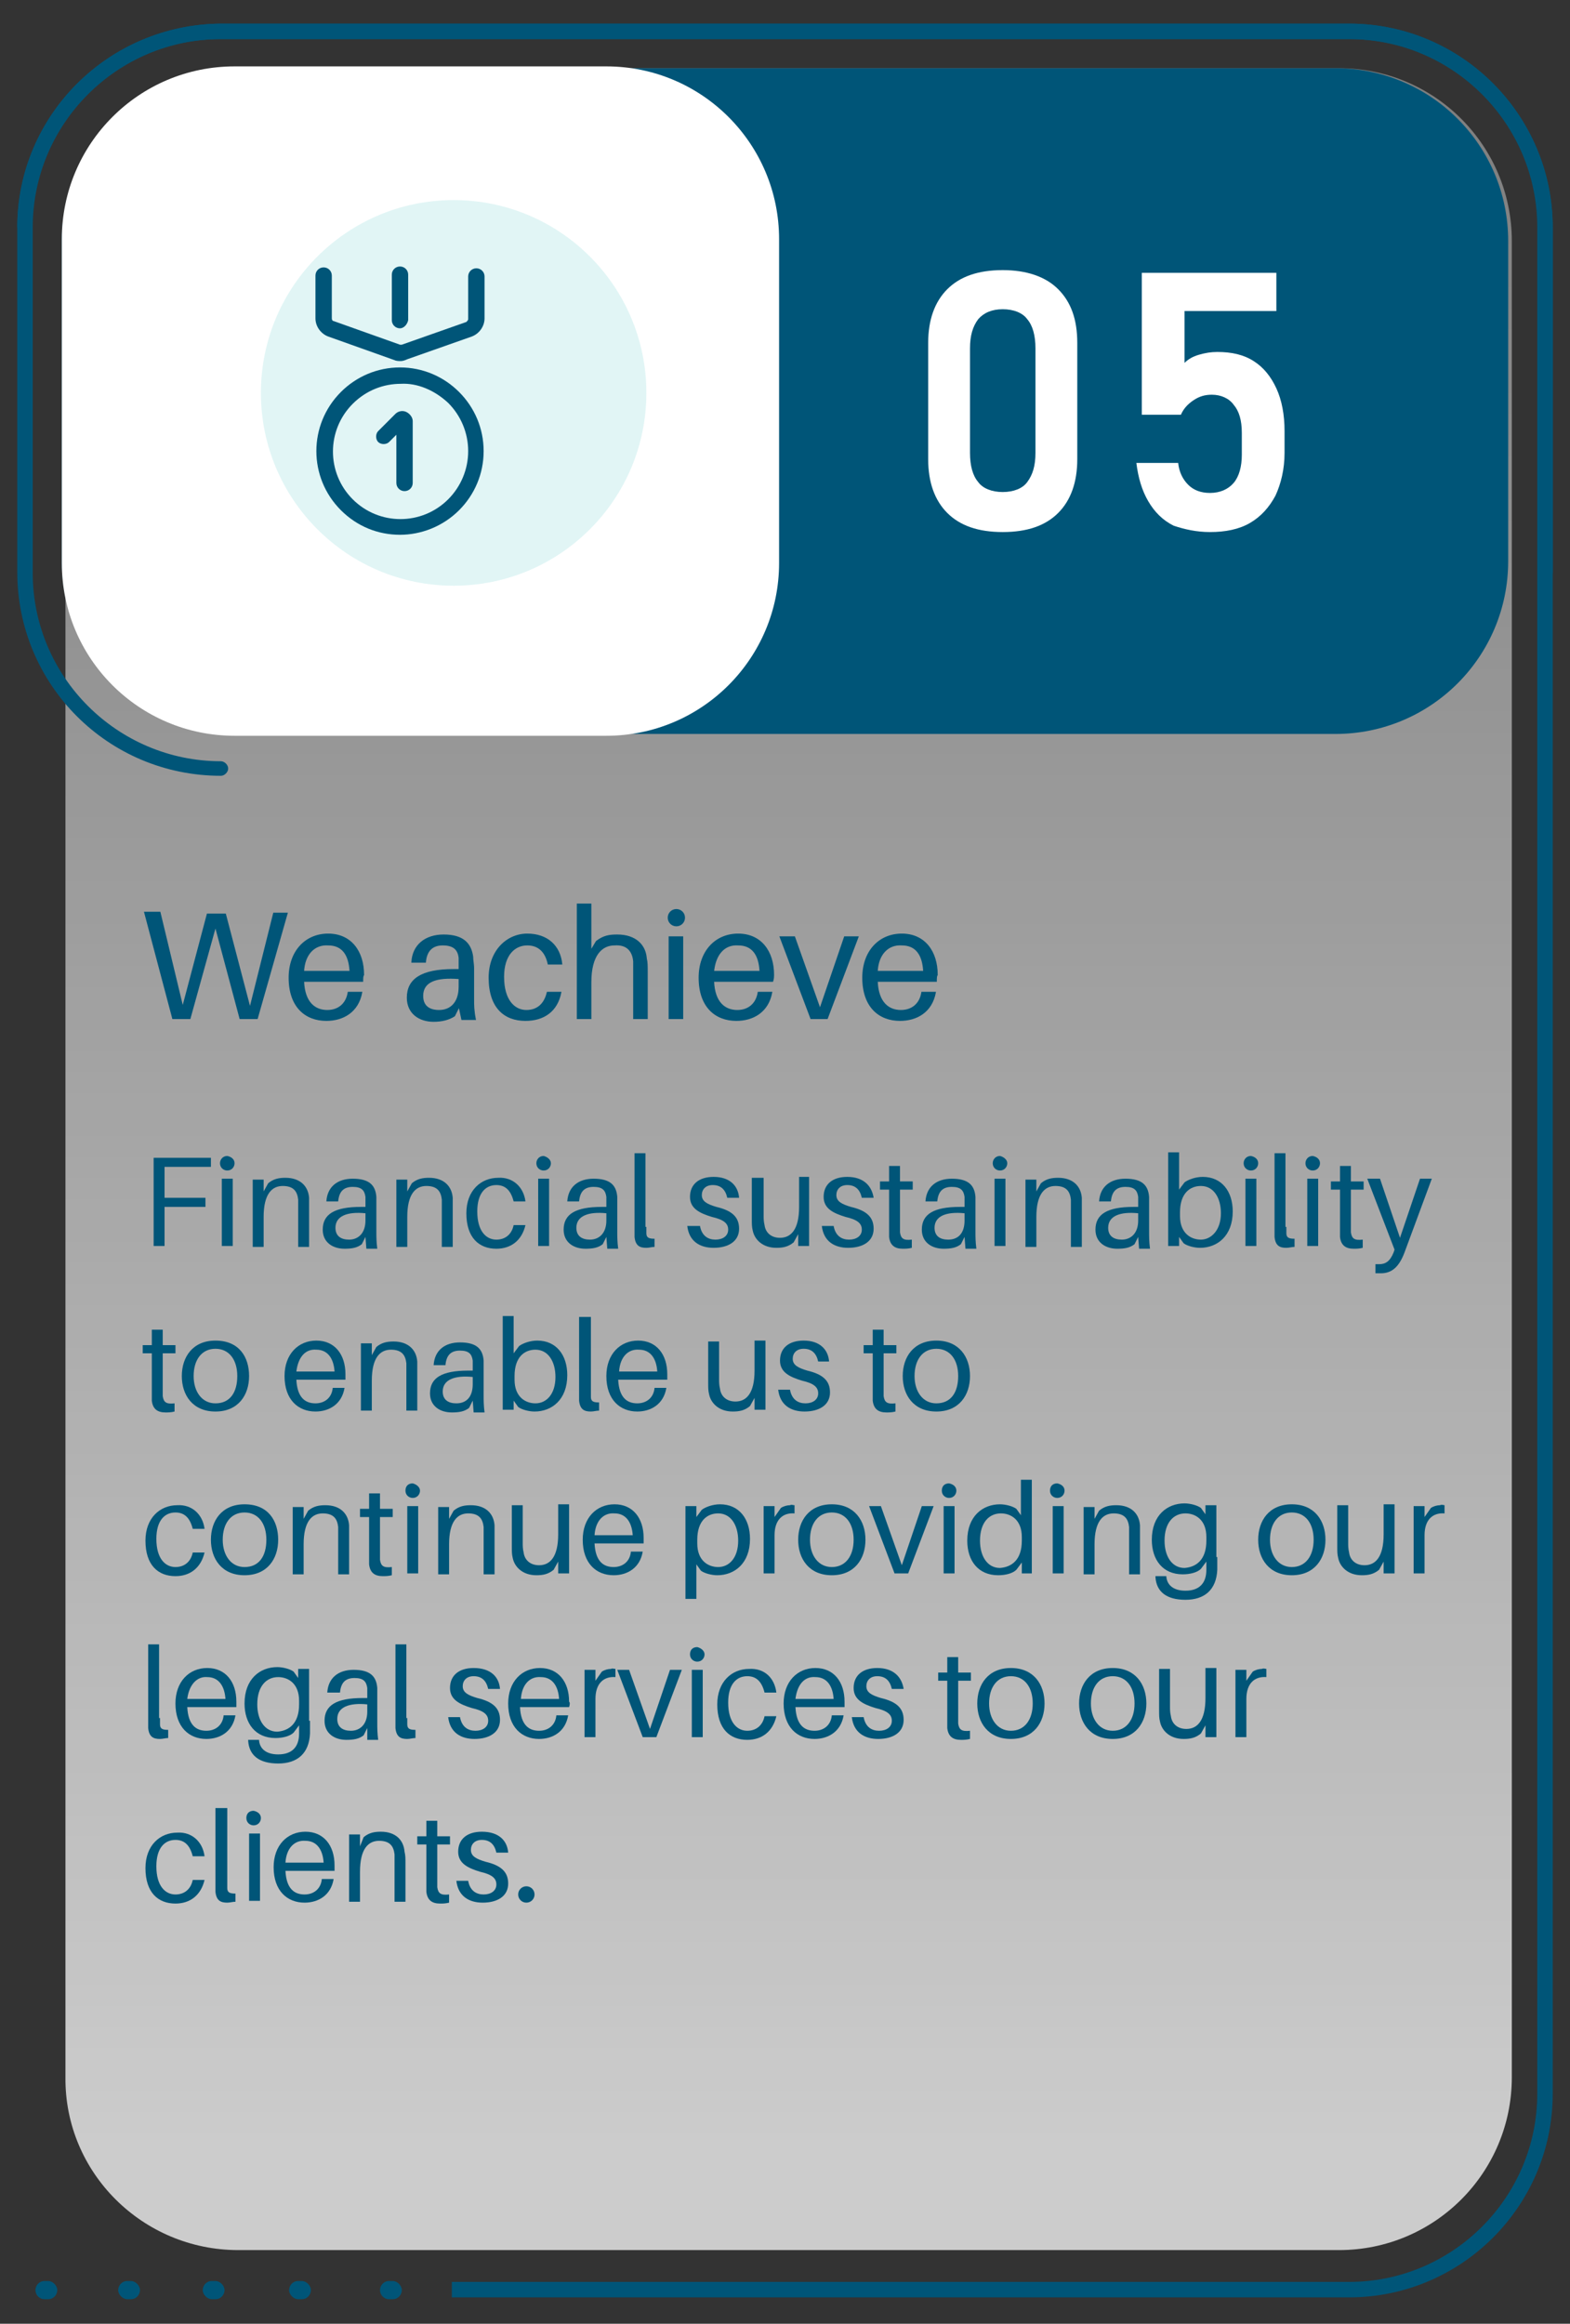 <?xml version="1.0" encoding="utf-8"?>
<!-- Generator: Adobe Illustrator 27.0.0, SVG Export Plug-In . SVG Version: 6.00 Build 0)  -->
<svg version="1.1" id="Layer_1" xmlns="http://www.w3.org/2000/svg" xmlns:xlink="http://www.w3.org/1999/xlink" x="0px" y="0px"
	 viewBox="0 0 172.7 255.5" style="enable-background:new 0 0 172.7 255.5;" xml:space="preserve">
<rect x="0" y="0" width="172.7" height="255.5" fill="#333333" stroke="none"/>
<style type="text/css">
	.st0{opacity:0.75;fill:url(#SVGID_1_);enable-background:new    ;}
	.st1{fill:#005578;}
	.st2{fill:#FFFFFF;}
	.st3{fill:none;}
	.st4{enable-background:new    ;}
	.st5{fill:none;stroke:#005578;stroke-width:0.1;stroke-miterlimit:10;}
	.st6{opacity:0.12;fill:#00ACA9;enable-background:new    ;}
</style>
<g>
	
		<linearGradient id="SVGID_1_" gradientUnits="userSpaceOnUse" x1="-665.55" y1="19.711" x2="-665.55" y2="465.92" gradientTransform="matrix(1 0 0 -1 752.299 256)">
		<stop  offset="0" style="stop-color:#FFFFFF"/>
		<stop  offset="1" style="stop-color:#FFFFFF;stop-opacity:0"/>
	</linearGradient>
	<path class="st0" d="M26.2,247.4h121.1c10.5,0,19-8.5,19-19V26.5c0-10.5-8.5-19-19-19H26.2c-10.5,0-19,8.5-19,19v201.9
		C7.1,238.9,15.7,247.4,26.2,247.4z"/>
	<path class="st1" d="M25.8,80.7h121.1c10.5,0,19-8.5,19-19V26.5c0-10.5-8.5-19-19-19H25.8c-10.5,0-19,8.5-19,19v35.2
		C6.8,72.2,15.3,80.7,25.8,80.7z"/>
	<g>
		<path class="st2" d="M110.3,58.5c2.7,0,4.7-0.7,6.1-2.1c1.4-1.4,2.1-3.4,2.1-5.9V37.7c0-2.6-0.7-4.5-2.1-5.9s-3.5-2.1-6.1-2.1
			c-2.7,0-4.7,0.7-6.1,2.1s-2.1,3.4-2.1,5.9v12.8c0,2.5,0.7,4.5,2.1,5.9C105.6,57.8,107.6,58.5,110.3,58.5z M110.3,54.1
			c-1.2,0-2.2-0.4-2.7-1.1c-0.6-0.7-0.9-1.8-0.9-3.2V38.3c0-1.4,0.3-2.4,0.9-3.2c0.6-0.7,1.5-1.1,2.7-1.1s2.2,0.4,2.7,1.1
			c0.6,0.7,0.9,1.8,0.9,3.2v11.5c0,1.4-0.3,2.4-0.9,3.2C112.5,53.7,111.5,54.1,110.3,54.1z"/>
		<path class="st2" d="M133.1,58.5c1.7,0,3.2-0.3,4.4-1s2.1-1.7,2.8-3c0.6-1.3,1-2.9,1-4.7v-2.4c0-1.8-0.3-3.4-0.9-4.7
			c-0.6-1.3-1.4-2.3-2.5-3s-2.4-1-4-1c-0.7,0-1.3,0.1-2,0.3s-1.2,0.5-1.6,0.9v-5.7h10.1V30h-14.8v15.6h4.3c0.3-0.7,0.8-1.2,1.4-1.6
			c0.6-0.4,1.2-0.6,2-0.6c1,0,1.9,0.4,2.4,1.1c0.6,0.7,0.9,1.7,0.9,3.1V50c0,1.3-0.3,2.4-0.9,3.1c-0.6,0.7-1.5,1.1-2.6,1.1
			c-1,0-1.8-0.3-2.4-0.9c-0.6-0.6-1-1.4-1.1-2.4l0,0H125l0,0c0.2,1.6,0.6,3,1.3,4.2c0.7,1.2,1.6,2.1,2.8,2.7
			C130.3,58.2,131.6,58.5,133.1,58.5z"/>
	</g>
	<g>
		<g>
			<path class="st1" d="M49.7,252.6h98.7c12.3,0,22.4-10,22.4-22.4V25c0-12.3-10-22.4-22.4-22.4H24.3C11.9,2.7,1.9,12.7,1.9,25h1.6
				c0-11.4,9.3-20.7,20.7-20.7h124.2c11.4,0,20.7,9.3,20.7,20.7v205.2c0,11.4-9.3,20.7-20.7,20.7H49.7V252.6z"/>
		</g>
	</g>
	<path class="st2" d="M25.8,80.9h40.9c10.5,0,19-8.5,19-19V26.3c0-10.5-8.5-19-19-19H25.8c-10.5,0-19,8.5-19,19v35.6
		C6.8,72.4,15.3,80.9,25.8,80.9z"/>
	<g>
		<g>
			<path class="st1" d="M24.3,85.3c0.4,0,0.8-0.4,0.8-0.8s-0.4-0.8-0.8-0.8C12.9,83.7,3.6,74.4,3.6,63V25c0-11.4,9.3-20.7,20.7-20.7
				h124.2c11.4,0,20.7,9.3,20.7,20.7v37.9c0,0.4,0.4,0.8,0.8,0.8c0.4,0,0.8-0.4,0.8-0.8V25c0-12.3-10-22.4-22.4-22.4H24.3
				C11.9,2.7,1.9,12.7,1.9,25v37.9C1.9,75.3,11.9,85.3,24.3,85.3z"/>
		</g>
	</g>
	<path class="st1" d="M4.9,252.8h0.4c0.6,0,1-0.5,1-1s-0.5-1-1-1H4.9c-0.6,0-1,0.5-1,1S4.3,252.8,4.9,252.8z M14,252.8h0.4
		c0.6,0,1-0.5,1-1s-0.5-1-1-1H14c-0.6,0-1,0.5-1,1S13.5,252.8,14,252.8z M23.3,252.8h0.4c0.6,0,1-0.5,1-1s-0.5-1-1-1h-0.4
		c-0.6,0-1,0.5-1,1S22.8,252.8,23.3,252.8z M32.8,252.8h0.4c0.6,0,1-0.5,1-1s-0.5-1-1-1h-0.4c-0.6,0-1,0.5-1,1
		S32.3,252.8,32.8,252.8z M42.8,252.8h0.4c0.6,0,1-0.5,1-1s-0.5-1-1-1h-0.4c-0.6,0-1,0.5-1,1S42.2,252.8,42.8,252.8z"/>
	<g>
		<rect x="15.5" y="126.7" class="st3" width="146.1" height="111.1"/>
		<g class="st4">
			<path class="st1" d="M18.1,131.7h4.5v1h-4.5v4.3h-1.2v-9.7h6.3v1h-5.1V131.7z"/>
			<path class="st1" d="M25.8,127.9c0,0.4-0.3,0.8-0.8,0.8c-0.4,0-0.8-0.3-0.8-0.8c0-0.4,0.3-0.8,0.8-0.8
				C25.5,127.2,25.8,127.5,25.8,127.9z M24.4,137v-7.4h1.2v7.4H24.4z"/>
			<path class="st1" d="M34,132.9v4.2h-1.2v-4.1c0-0.4,0-0.7,0-1.1c-0.1-0.9-0.5-1.5-1.7-1.5c-1.2,0-2.1,0.9-2.1,3.4v3.3h-1.2v-7.4
				H29v1.3l0.5-0.9c0.6-0.5,1.2-0.6,1.9-0.6c1.6,0,2.5,0.9,2.6,2.2C34,132,34,132.3,34,132.9z"/>
			<path class="st1" d="M40.2,136l-0.4,0.8c-0.5,0.4-1.1,0.5-1.9,0.5c-1.3,0-2.4-0.7-2.4-2.1c0-1.7,1.3-2.5,4.2-2.5h0.5v-0.2
				c0-0.3,0-0.6,0-0.9c-0.1-0.7-0.4-1.1-1.4-1.1c-1,0-1.5,0.5-1.6,1.6h-1.3c0.1-1.6,1.2-2.5,2.9-2.5c1.8,0,2.5,0.7,2.6,2
				c0,0.3,0,0.7,0,1v2.8c0,0.6,0,1.1,0.1,1.9h-1.2L40.2,136z M40.2,134.2v-0.8c-2-0.2-3.3,0.3-3.3,1.6c0,0.9,0.6,1.3,1.5,1.3
				C39.4,136.3,40.2,135.6,40.2,134.2z"/>
			<path class="st1" d="M49.8,132.9v4.2h-1.2v-4.1c0-0.4,0-0.7,0-1.1c-0.1-0.9-0.5-1.5-1.7-1.5c-1.2,0-2.1,0.9-2.1,3.4v3.3h-1.2
				v-7.4h1.2v1.3l0.5-0.9c0.6-0.5,1.2-0.6,1.9-0.6c1.6,0,2.5,0.9,2.6,2.2C49.8,132,49.8,132.3,49.8,132.9z"/>
			<path class="st1" d="M57.8,132.1h-1.3c-0.3-1.2-0.9-1.8-1.9-1.8c-1.2,0-2.1,0.9-2.1,2.9c0,2.2,1,3.1,2.1,3.1c1,0,1.7-0.6,1.9-1.6
				h1.3c-0.4,1.7-1.6,2.6-3.2,2.6c-1.9,0-3.3-1.2-3.3-3.9c0-2.5,1.6-3.9,3.5-3.9C56.4,129.4,57.6,130.5,57.8,132.1z"/>
			<path class="st1" d="M60.6,127.9c0,0.4-0.3,0.8-0.8,0.8c-0.4,0-0.8-0.3-0.8-0.8c0-0.4,0.3-0.8,0.8-0.8
				C60.2,127.2,60.6,127.5,60.6,127.9z M59.2,137v-7.4h1.2v7.4H59.2z"/>
			<path class="st1" d="M66.7,136l-0.4,0.8c-0.5,0.4-1.1,0.5-1.9,0.5c-1.3,0-2.4-0.7-2.4-2.1c0-1.7,1.3-2.5,4.2-2.5h0.5v-0.2
				c0-0.3,0-0.6,0-0.9c-0.1-0.7-0.4-1.1-1.4-1.1c-1,0-1.5,0.5-1.6,1.6h-1.3c0.1-1.6,1.2-2.5,2.9-2.5c1.8,0,2.5,0.7,2.6,2
				c0,0.3,0,0.7,0,1v2.8c0,0.6,0,1.1,0.1,1.9h-1.2L66.7,136z M66.7,134.2v-0.8c-2-0.2-3.3,0.3-3.3,1.6c0,0.9,0.6,1.3,1.5,1.3
				C65.9,136.3,66.7,135.6,66.7,134.2z"/>
			<path class="st1" d="M71.1,134.9c0,0.2,0,0.5,0,0.7c0,0.5,0.3,0.6,0.9,0.6v0.9c-0.3,0-0.6,0.1-0.9,0.1c-0.7,0-1.2-0.2-1.3-1.2
				c0-0.3,0-0.6,0-1v-8.2h1.2V134.9z"/>
			<path class="st1" d="M81.3,131.7h-1.3c-0.2-0.9-0.7-1.4-1.6-1.4c-0.8,0-1.2,0.5-1.2,1.1c0,0.7,0.6,1,1.6,1.3
				c1.7,0.4,2.5,1.1,2.5,2.4c0,1.4-1.2,2.1-2.8,2.1c-1.5,0-2.7-0.7-2.9-2.4H77c0.2,1.1,0.9,1.5,1.7,1.5c0.8,0,1.4-0.4,1.4-1.1
				c0-0.7-0.5-1.1-1.8-1.4c-1.3-0.4-2.4-0.9-2.4-2.2c0-1.4,1-2.2,2.6-2.2C80.3,129.4,81.2,130.4,81.3,131.7z"/>
			<path class="st1" d="M89,137h-1.2v-1.3l-0.5,0.9c-0.6,0.5-1.2,0.6-1.9,0.6c-1.5,0-2.4-0.9-2.6-1.9c-0.1-0.4-0.1-0.7-0.1-1.3v-4.5
				H84v4.2c0,0.2,0,0.6,0.1,1c0.1,0.8,0.7,1.4,1.7,1.4c1.2,0,2.1-0.9,2.1-3.4v-3.3H89V137z"/>
			<path class="st1" d="M96.1,131.7h-1.3c-0.2-0.9-0.7-1.4-1.6-1.4c-0.8,0-1.2,0.5-1.2,1.1c0,0.7,0.6,1,1.6,1.3
				c1.7,0.4,2.5,1.1,2.5,2.4c0,1.4-1.2,2.1-2.8,2.1c-1.5,0-2.7-0.7-2.9-2.4h1.3c0.2,1.1,0.9,1.5,1.7,1.5c0.8,0,1.4-0.4,1.4-1.1
				c0-0.7-0.5-1.1-1.8-1.4c-1.3-0.4-2.4-0.9-2.4-2.2c0-1.4,1-2.2,2.6-2.2C95,129.4,95.9,130.4,96.1,131.7z"/>
			<path class="st1" d="M99,134.9c0,0.3,0,0.4,0,0.6c0.1,0.7,0.4,0.9,1.3,0.8v0.9c-0.4,0.1-0.7,0.1-1,0.1c-0.9,0-1.4-0.4-1.5-1.3
				c0-0.2,0-0.5,0-0.9v-4.3h-1v-0.9h1v-1.7H99v1.7h1.4v0.9H99V134.9z"/>
			<path class="st1" d="M106.1,136l-0.4,0.8c-0.5,0.4-1.1,0.5-1.9,0.5c-1.3,0-2.4-0.7-2.4-2.1c0-1.7,1.3-2.5,4.2-2.5h0.5v-0.2
				c0-0.3,0-0.6,0-0.9c-0.1-0.7-0.4-1.1-1.4-1.1c-1,0-1.5,0.5-1.6,1.6h-1.3c0.1-1.6,1.2-2.5,2.9-2.5c1.8,0,2.5,0.7,2.6,2
				c0,0.3,0,0.7,0,1v2.8c0,0.6,0,1.1,0.1,1.9h-1.2L106.1,136z M106.1,134.2v-0.8c-2-0.2-3.3,0.3-3.3,1.6c0,0.9,0.6,1.3,1.5,1.3
				C105.4,136.3,106.1,135.6,106.1,134.2z"/>
			<path class="st1" d="M110.8,127.9c0,0.4-0.3,0.8-0.8,0.8c-0.4,0-0.8-0.3-0.8-0.8c0-0.4,0.3-0.8,0.8-0.8
				C110.4,127.2,110.8,127.5,110.8,127.9z M109.4,137v-7.4h1.2v7.4H109.4z"/>
			<path class="st1" d="M119,132.9v4.2h-1.2v-4.1c0-0.4,0-0.7,0-1.1c-0.1-0.9-0.5-1.5-1.7-1.5c-1.2,0-2.1,0.9-2.1,3.4v3.3h-1.2v-7.4
				h1.2v1.3l0.5-0.9c0.6-0.5,1.2-0.6,1.9-0.6c1.6,0,2.5,0.9,2.6,2.2C119,132,119,132.3,119,132.9z"/>
			<path class="st1" d="M125.2,136l-0.4,0.8c-0.5,0.4-1.1,0.5-1.9,0.5c-1.3,0-2.4-0.7-2.4-2.1c0-1.7,1.3-2.5,4.2-2.5h0.5v-0.2
				c0-0.3,0-0.6,0-0.9c-0.1-0.7-0.4-1.1-1.4-1.1c-1,0-1.5,0.5-1.6,1.6h-1.3c0.1-1.6,1.2-2.5,2.9-2.5c1.8,0,2.5,0.7,2.6,2
				c0,0.3,0,0.7,0,1v2.8c0,0.6,0,1.1,0.1,1.9h-1.2L125.2,136z M125.2,134.2v-0.8c-2-0.2-3.3,0.3-3.3,1.6c0,0.9,0.6,1.3,1.5,1.3
				C124.4,136.3,125.2,135.6,125.2,134.2z"/>
			<path class="st1" d="M135.6,133.2c0,2.7-1.7,4-3.6,4c-0.6,0-1.4-0.2-1.8-0.5l-0.5-0.7v1h-1.2v-10.3h1.2v4.1l0.6-0.8
				c0.4-0.3,1.2-0.6,2-0.6C134.4,129.4,135.6,131,135.6,133.2z M134.3,133.4c0-1.7-0.8-3-2.2-3c-1.2,0-2.3,0.8-2.3,2.9v0.4
				c0,1.9,1.2,2.6,2.3,2.6C133.2,136.3,134.3,135.3,134.3,133.4z"/>
			<path class="st1" d="M138.4,127.9c0,0.4-0.3,0.8-0.8,0.8c-0.4,0-0.8-0.3-0.8-0.8c0-0.4,0.3-0.8,0.8-0.8
				C138.1,127.2,138.4,127.5,138.4,127.9z M137,137v-7.4h1.2v7.4H137z"/>
			<path class="st1" d="M141.5,134.9c0,0.2,0,0.5,0,0.7c0,0.5,0.3,0.6,0.9,0.6v0.9c-0.3,0-0.6,0.1-0.9,0.1c-0.7,0-1.2-0.2-1.3-1.2
				c0-0.3,0-0.6,0-1v-8.2h1.2V134.9z"/>
			<path class="st1" d="M145.2,127.9c0,0.4-0.3,0.8-0.8,0.8c-0.4,0-0.8-0.3-0.8-0.8c0-0.4,0.3-0.8,0.8-0.8
				C144.9,127.2,145.2,127.5,145.2,127.9z M143.8,137v-7.4h1.2v7.4H143.8z"/>
			<path class="st1" d="M148.6,134.9c0,0.3,0,0.4,0,0.6c0.1,0.7,0.4,0.9,1.3,0.8v0.9c-0.4,0.1-0.7,0.1-1,0.1c-0.9,0-1.4-0.4-1.5-1.3
				c0-0.2,0-0.5,0-0.9v-4.3h-1v-0.9h1v-1.7h1.2v1.7h1.4v0.9h-1.4V134.9z"/>
			<path class="st1" d="M154.5,137.7c-0.6,1.6-1.4,2.3-2.6,2.3c-0.3,0-0.4,0-0.6,0v-1c0.2,0,0.3,0,0.4,0c0.7,0,1.2-0.3,1.6-1.3
				l0.1-0.3l-3-7.8h1.4l2.2,6.5l2.2-6.5h1.3L154.5,137.7z"/>
		</g>
		<g class="st4">
			<path class="st1" d="M17.9,152.9c0,0.3,0,0.4,0,0.6c0.1,0.7,0.4,0.9,1.3,0.8v0.9c-0.4,0.1-0.7,0.1-1,0.1c-0.9,0-1.4-0.4-1.5-1.3
				c0-0.2,0-0.5,0-0.9v-4.3h-1v-0.9h1v-1.7h1.2v1.7h1.4v0.9h-1.4V152.9z"/>
			<path class="st1" d="M27.4,151.3c0,2.1-1.2,3.9-3.7,3.9c-2.5,0-3.7-1.8-3.7-3.9c0-2.1,1.2-3.9,3.7-3.9
				C26.3,147.4,27.4,149.2,27.4,151.3z M26.1,151.3c0-1.8-0.9-3-2.4-3c-1.5,0-2.4,1.2-2.4,3c0,1.7,0.9,3,2.4,3
				C25.3,154.3,26.1,153.1,26.1,151.3z"/>
			<path class="st1" d="M38,151.7h-5.4c0.1,2,1,2.6,2.1,2.6c1,0,1.8-0.6,1.9-1.7h1.3c-0.3,1.8-1.7,2.6-3.2,2.6
				c-1.9,0-3.4-1.3-3.4-3.9c0-2.4,1.5-3.9,3.5-3.9c2,0,3.2,1.5,3.2,3.7C38,151.2,38,151.4,38,151.7z M32.6,150.8h4.2
				c-0.1-1.5-0.8-2.4-2-2.4C33.6,148.3,32.8,149.2,32.6,150.8z"/>
			<path class="st1" d="M45.9,150.9v4.2h-1.2v-4.1c0-0.4,0-0.7,0-1.1c-0.1-0.9-0.5-1.5-1.7-1.5c-1.2,0-2.1,0.9-2.1,3.4v3.3h-1.2
				v-7.4h1.2v1.3l0.5-0.9c0.6-0.5,1.2-0.6,1.9-0.6c1.6,0,2.5,0.9,2.6,2.2C45.9,150,45.9,150.3,45.9,150.9z"/>
			<path class="st1" d="M52,154l-0.4,0.8c-0.5,0.4-1.1,0.5-1.9,0.5c-1.3,0-2.4-0.7-2.4-2.1c0-1.7,1.3-2.5,4.2-2.5H52v-0.2
				c0-0.3,0-0.6,0-0.9c-0.1-0.7-0.4-1.1-1.4-1.1c-1,0-1.5,0.5-1.6,1.6h-1.3c0.1-1.6,1.2-2.5,2.9-2.5c1.8,0,2.5,0.7,2.6,2
				c0,0.3,0,0.7,0,1v2.8c0,0.6,0,1.1,0.1,1.9h-1.2L52,154z M52,152.2v-0.8c-2-0.2-3.3,0.3-3.3,1.6c0,0.9,0.6,1.3,1.5,1.3
				C51.3,154.3,52,153.6,52,152.2z"/>
			<path class="st1" d="M62.4,151.2c0,2.7-1.7,4-3.6,4c-0.6,0-1.4-0.2-1.8-0.5l-0.5-0.7v1h-1.2v-10.3h1.2v4.1l0.6-0.8
				c0.4-0.3,1.2-0.6,2-0.6C61.2,147.4,62.4,149,62.4,151.2z M61.1,151.4c0-1.7-0.8-3-2.2-3c-1.2,0-2.3,0.8-2.3,2.9v0.4
				c0,1.9,1.2,2.6,2.3,2.6C60.1,154.3,61.1,153.3,61.1,151.4z"/>
			<path class="st1" d="M65,152.9c0,0.2,0,0.5,0,0.7c0,0.5,0.3,0.6,0.9,0.6v0.9c-0.3,0-0.6,0.1-0.9,0.1c-0.7,0-1.2-0.2-1.3-1.2
				c0-0.3,0-0.6,0-1v-8.2H65V152.9z"/>
			<path class="st1" d="M73.4,151.7H68c0.1,2,1,2.6,2.1,2.6c1,0,1.8-0.6,1.9-1.7h1.3c-0.3,1.8-1.7,2.6-3.2,2.6
				c-1.9,0-3.4-1.3-3.4-3.9c0-2.4,1.5-3.9,3.5-3.9c2,0,3.2,1.5,3.2,3.7C73.4,151.2,73.4,151.4,73.4,151.7z M68.1,150.8h4.2
				c-0.1-1.5-0.8-2.4-2-2.4C69.1,148.3,68.2,149.2,68.1,150.8z"/>
			<path class="st1" d="M84.2,155H83v-1.3l-0.5,0.9c-0.6,0.5-1.2,0.6-1.9,0.6c-1.5,0-2.4-0.9-2.6-1.9c-0.1-0.4-0.1-0.7-0.1-1.3v-4.5
				h1.2v4.2c0,0.2,0,0.6,0.1,1c0.1,0.8,0.7,1.4,1.7,1.4c1.2,0,2.1-0.9,2.1-3.4v-3.3h1.2V155z"/>
			<path class="st1" d="M91.2,149.7H90c-0.2-0.9-0.7-1.4-1.6-1.4c-0.8,0-1.2,0.5-1.2,1.1c0,0.7,0.6,1,1.6,1.3
				c1.7,0.4,2.5,1.1,2.5,2.4c0,1.4-1.2,2.1-2.8,2.1c-1.5,0-2.7-0.7-2.9-2.4h1.3c0.2,1.1,0.9,1.5,1.7,1.5c0.8,0,1.4-0.4,1.4-1.1
				c0-0.7-0.5-1.1-1.8-1.4c-1.3-0.4-2.4-0.9-2.4-2.2c0-1.4,1-2.2,2.6-2.2C90.2,147.4,91.1,148.4,91.2,149.7z"/>
			<path class="st1" d="M97.2,152.9c0,0.3,0,0.4,0,0.6c0.1,0.7,0.4,0.9,1.3,0.8v0.9c-0.4,0.1-0.7,0.1-1,0.1c-0.9,0-1.4-0.4-1.5-1.3
				c0-0.2,0-0.5,0-0.9v-4.3h-1v-0.9h1v-1.7h1.2v1.7h1.4v0.9h-1.4V152.9z"/>
			<path class="st1" d="M106.7,151.3c0,2.1-1.2,3.9-3.7,3.9s-3.7-1.8-3.7-3.9c0-2.1,1.2-3.9,3.7-3.9S106.7,149.2,106.7,151.3z
				 M105.4,151.3c0-1.8-0.9-3-2.4-3c-1.5,0-2.4,1.2-2.4,3c0,1.7,0.9,3,2.4,3C104.6,154.3,105.4,153.1,105.4,151.3z"/>
		</g>
		<g class="st4">
			<path class="st1" d="M22.5,168.1h-1.3c-0.3-1.2-0.9-1.8-1.9-1.8c-1.2,0-2.1,0.9-2.1,2.9c0,2.2,1,3.1,2.1,3.1c1,0,1.7-0.6,1.9-1.6
				h1.3c-0.4,1.7-1.6,2.6-3.2,2.6c-1.9,0-3.3-1.2-3.3-3.9c0-2.5,1.6-3.9,3.5-3.9C21.1,165.4,22.3,166.5,22.5,168.1z"/>
			<path class="st1" d="M30.6,169.3c0,2.1-1.2,3.9-3.7,3.9c-2.5,0-3.7-1.8-3.7-3.9c0-2.1,1.2-3.9,3.7-3.9
				C29.5,165.4,30.6,167.2,30.6,169.3z M29.3,169.3c0-1.8-0.9-3-2.4-3c-1.5,0-2.4,1.2-2.4,3c0,1.7,0.9,3,2.4,3
				C28.5,172.3,29.3,171.1,29.3,169.3z"/>
			<path class="st1" d="M38.4,168.9v4.2h-1.2v-4.1c0-0.4,0-0.7,0-1.1c-0.1-0.9-0.5-1.5-1.7-1.5c-1.2,0-2.1,0.9-2.1,3.4v3.3h-1.2
				v-7.4h1.2v1.3l0.5-0.9c0.6-0.5,1.2-0.6,1.9-0.6c1.6,0,2.5,0.9,2.6,2.2C38.4,168,38.4,168.3,38.4,168.9z"/>
			<path class="st1" d="M41.8,170.9c0,0.3,0,0.4,0,0.6c0.1,0.7,0.4,0.9,1.3,0.8v0.9c-0.4,0.1-0.7,0.1-1,0.1c-0.9,0-1.4-0.4-1.5-1.3
				c0-0.2,0-0.5,0-0.9v-4.3h-1v-0.9h1v-1.7h1.2v1.7h1.4v0.9h-1.4V170.9z"/>
			<path class="st1" d="M46.2,163.9c0,0.4-0.3,0.8-0.8,0.8c-0.4,0-0.8-0.3-0.8-0.8s0.3-0.8,0.8-0.8
				C45.8,163.2,46.2,163.5,46.2,163.9z M44.8,173v-7.4H46v7.4H44.8z"/>
			<path class="st1" d="M54.4,168.9v4.2h-1.2v-4.1c0-0.4,0-0.7,0-1.1c-0.1-0.9-0.5-1.5-1.7-1.5c-1.2,0-2.1,0.9-2.1,3.4v3.3h-1.2
				v-7.4h1.2v1.3l0.5-0.9c0.6-0.5,1.2-0.6,1.9-0.6c1.6,0,2.5,0.9,2.6,2.2C54.4,168,54.4,168.3,54.4,168.9z"/>
			<path class="st1" d="M62.6,173h-1.2v-1.3l-0.5,0.9c-0.6,0.5-1.2,0.6-1.9,0.6c-1.5,0-2.4-0.9-2.6-1.9c-0.1-0.4-0.1-0.7-0.1-1.3
				v-4.5h1.2v4.2c0,0.2,0,0.6,0.1,1c0.1,0.8,0.7,1.4,1.7,1.4c1.2,0,2.1-0.9,2.1-3.4v-3.3h1.2V173z"/>
			<path class="st1" d="M70.8,169.7h-5.4c0.1,2,1,2.6,2.1,2.6c1,0,1.8-0.6,1.9-1.7h1.3c-0.3,1.8-1.7,2.6-3.2,2.6
				c-1.9,0-3.4-1.3-3.4-3.9c0-2.4,1.5-3.9,3.5-3.9c2,0,3.2,1.5,3.2,3.7C70.8,169.2,70.8,169.4,70.8,169.7z M65.4,168.8h4.2
				c-0.1-1.5-0.8-2.4-2-2.4C66.4,166.3,65.5,167.2,65.4,168.8z"/>
			<path class="st1" d="M82.5,169.2c0,2.7-1.7,4-3.6,4c-0.6,0-1.4-0.2-1.8-0.5l-0.5-0.7v3.8h-1.2v-10.2h1.2v1.2l0.6-0.8
				c0.4-0.3,1.2-0.6,2-0.6C81.3,165.4,82.5,167,82.5,169.2z M81.2,169.4c0-1.7-0.8-3-2.2-3c-1.2,0-2.3,0.8-2.3,2.9v0.4
				c0,1.9,1.2,2.6,2.3,2.6C80.2,172.3,81.2,171.3,81.2,169.4z"/>
			<path class="st1" d="M87.4,165.5v0.9c-1.3-0.1-2.2,0.7-2.2,2.4v4.2H84v-7.4h1.2v1.2l0.7-1c0.3-0.2,0.7-0.3,1-0.3
				C87.1,165.4,87.2,165.5,87.4,165.5z"/>
			<path class="st1" d="M95.2,169.3c0,2.1-1.2,3.9-3.7,3.9s-3.7-1.8-3.7-3.9c0-2.1,1.2-3.9,3.7-3.9S95.2,167.2,95.2,169.3z
				 M93.9,169.3c0-1.8-0.9-3-2.4-3c-1.5,0-2.4,1.2-2.4,3c0,1.7,0.9,3,2.4,3C93,172.3,93.9,171.1,93.9,169.3z"/>
			<path class="st1" d="M99.9,173h-1.5l-2.8-7.4h1.3l2.3,6.5l2.2-6.5h1.3L99.9,173z"/>
			<path class="st1" d="M105.2,163.9c0,0.4-0.3,0.8-0.8,0.8c-0.4,0-0.8-0.3-0.8-0.8s0.3-0.8,0.8-0.8
				C104.9,163.2,105.2,163.5,105.2,163.9z M103.8,173v-7.4h1.2v7.4H103.8z"/>
			<path class="st1" d="M113.6,173h-1.2v-1.2l-0.6,0.8c-0.4,0.4-1.2,0.6-2,0.6c-2.2,0-3.4-1.6-3.4-3.8c0-2.7,1.7-4,3.6-4
				c0.6,0,1.4,0.2,1.8,0.5l0.5,0.7v-3.9h1.2V173z M112.4,169.4V169c0-1.9-1.2-2.6-2.3-2.6c-1.3,0-2.3,1-2.3,3c0,1.7,0.8,3,2.2,3
				C111.3,172.3,112.4,171.5,112.4,169.4z"/>
			<path class="st1" d="M117.1,163.9c0,0.4-0.3,0.8-0.8,0.8c-0.4,0-0.8-0.3-0.8-0.8s0.3-0.8,0.8-0.8
				C116.8,163.2,117.1,163.5,117.1,163.9z M115.8,173v-7.4h1.2v7.4H115.8z"/>
			<path class="st1" d="M125.4,168.9v4.2h-1.2v-4.1c0-0.4,0-0.7,0-1.1c-0.1-0.9-0.5-1.5-1.7-1.5c-1.2,0-2.1,0.9-2.1,3.4v3.3h-1.2
				v-7.4h1.2v1.3l0.5-0.9c0.6-0.5,1.2-0.6,1.9-0.6c1.6,0,2.5,0.9,2.6,2.2C125.4,168,125.4,168.3,125.4,168.9z"/>
			<path class="st1" d="M133.9,171.2c0,0.5,0,1,0,1.4c-0.1,2.2-1.4,3.3-3.5,3.3c-2.1,0-3.2-0.9-3.3-2.5l0-0.1h1.2l0,0.1
				c0.1,0.9,0.8,1.5,2.1,1.5c1.5,0,2.3-0.8,2.3-2.3c0-0.4,0-0.6,0-0.8v-0.1l-0.6,0.8c-0.4,0.4-1.2,0.6-2,0.6c-2.2,0-3.4-1.6-3.4-3.8
				c0-2.7,1.7-4,3.6-4c0.6,0,1.4,0.2,1.8,0.5l0.5,0.7v-1h1.2V171.2z M132.7,169.4V169c0-1.9-1.2-2.6-2.3-2.6c-1.3,0-2.3,1-2.3,3
				c0,1.7,0.8,3,2.2,3C131.6,172.3,132.7,171.5,132.7,169.4z"/>
			<path class="st1" d="M145.8,169.3c0,2.1-1.2,3.9-3.7,3.9s-3.7-1.8-3.7-3.9c0-2.1,1.2-3.9,3.7-3.9S145.8,167.2,145.8,169.3z
				 M144.5,169.3c0-1.8-0.9-3-2.4-3c-1.5,0-2.4,1.2-2.4,3c0,1.7,0.9,3,2.4,3C143.6,172.3,144.5,171.1,144.5,169.3z"/>
			<path class="st1" d="M153.4,173h-1.2v-1.3l-0.5,0.9c-0.6,0.5-1.2,0.6-1.9,0.6c-1.5,0-2.4-0.9-2.6-1.9c-0.1-0.4-0.1-0.7-0.1-1.3
				v-4.5h1.2v4.2c0,0.2,0,0.6,0.1,1c0.1,0.8,0.7,1.4,1.7,1.4c1.2,0,2.1-0.9,2.1-3.4v-3.3h1.2V173z"/>
			<path class="st1" d="M158.9,165.5v0.9c-1.3-0.1-2.2,0.7-2.2,2.4v4.2h-1.2v-7.4h1.2v1.2l0.7-1c0.3-0.2,0.7-0.3,1-0.3
				C158.6,165.4,158.8,165.5,158.9,165.5z"/>
		</g>
		<g class="st4">
			<path class="st1" d="M17.6,188.9c0,0.2,0,0.5,0,0.7c0,0.5,0.3,0.6,0.9,0.6v0.9c-0.3,0-0.6,0.1-0.9,0.1c-0.7,0-1.2-0.2-1.3-1.2
				c0-0.3,0-0.6,0-1v-8.2h1.2V188.9z"/>
			<path class="st1" d="M26,187.7h-5.4c0.1,2,1,2.6,2.1,2.6c1,0,1.8-0.6,1.9-1.7h1.3c-0.3,1.8-1.7,2.6-3.2,2.6
				c-1.9,0-3.4-1.3-3.4-3.9c0-2.4,1.5-3.9,3.5-3.9c2,0,3.2,1.5,3.2,3.7C26,187.2,26,187.4,26,187.7z M20.6,186.8h4.2
				c-0.1-1.5-0.8-2.4-2-2.4C21.7,184.3,20.8,185.2,20.6,186.8z"/>
			<path class="st1" d="M34.1,189.2c0,0.5,0,1,0,1.4c-0.1,2.2-1.4,3.3-3.5,3.3c-2.1,0-3.2-0.9-3.3-2.5l0-0.1h1.2l0,0.1
				c0.1,0.9,0.8,1.5,2.1,1.5c1.5,0,2.3-0.8,2.3-2.3c0-0.4,0-0.6,0-0.8v-0.1l-0.6,0.8c-0.4,0.4-1.2,0.6-2,0.6c-2.2,0-3.4-1.6-3.4-3.8
				c0-2.7,1.7-4,3.6-4c0.6,0,1.4,0.2,1.8,0.5l0.5,0.7v-1h1.2V189.2z M32.9,187.4V187c0-1.9-1.2-2.6-2.3-2.6c-1.3,0-2.3,1-2.3,3
				c0,1.7,0.8,3,2.2,3C31.8,190.3,32.9,189.5,32.9,187.4z"/>
			<path class="st1" d="M40.4,190l-0.4,0.8c-0.5,0.4-1.1,0.5-1.9,0.5c-1.3,0-2.4-0.7-2.4-2.1c0-1.7,1.3-2.5,4.2-2.5h0.5v-0.2
				c0-0.3,0-0.6,0-0.9c-0.1-0.7-0.4-1.1-1.4-1.1c-1,0-1.5,0.5-1.6,1.6H36c0.1-1.6,1.2-2.5,2.9-2.5c1.8,0,2.5,0.7,2.6,2
				c0,0.3,0,0.7,0,1v2.8c0,0.6,0,1.1,0.1,1.9h-1.2L40.4,190z M40.4,188.2v-0.8c-2-0.2-3.3,0.3-3.3,1.6c0,0.9,0.6,1.3,1.5,1.3
				C39.6,190.3,40.4,189.6,40.4,188.2z"/>
			<path class="st1" d="M44.8,188.9c0,0.2,0,0.5,0,0.7c0,0.5,0.3,0.6,0.9,0.6v0.9c-0.3,0-0.6,0.1-0.9,0.1c-0.7,0-1.2-0.2-1.3-1.2
				c0-0.3,0-0.6,0-1v-8.2h1.2V188.9z"/>
			<path class="st1" d="M55,185.7h-1.3c-0.2-0.9-0.7-1.4-1.6-1.4c-0.8,0-1.2,0.5-1.2,1.1c0,0.7,0.6,1,1.6,1.3
				c1.7,0.4,2.5,1.1,2.5,2.4c0,1.4-1.2,2.1-2.8,2.1c-1.5,0-2.7-0.7-2.9-2.4h1.3c0.2,1.1,0.9,1.5,1.7,1.5c0.8,0,1.4-0.4,1.4-1.1
				c0-0.7-0.5-1.1-1.8-1.4c-1.3-0.4-2.4-0.9-2.4-2.2c0-1.4,1-2.2,2.6-2.2C54,183.4,54.9,184.4,55,185.7z"/>
			<path class="st1" d="M62.6,187.7h-5.4c0.1,2,1,2.6,2.1,2.6c1,0,1.8-0.6,1.9-1.7h1.3c-0.3,1.8-1.7,2.6-3.2,2.6
				c-1.9,0-3.4-1.3-3.4-3.9c0-2.4,1.5-3.9,3.5-3.9c2,0,3.2,1.5,3.2,3.7C62.7,187.2,62.7,187.4,62.6,187.7z M57.3,186.8h4.2
				c-0.1-1.5-0.8-2.4-2-2.4C58.3,184.3,57.4,185.2,57.3,186.8z"/>
			<path class="st1" d="M67.7,183.5v0.9c-1.3-0.1-2.2,0.7-2.2,2.4v4.2h-1.2v-7.4h1.2v1.2l0.7-1c0.3-0.2,0.7-0.3,1-0.3
				C67.4,183.4,67.5,183.5,67.7,183.5z"/>
			<path class="st1" d="M72.2,191h-1.5l-2.8-7.4h1.3l2.3,6.5l2.2-6.5H75L72.2,191z"/>
			<path class="st1" d="M77.5,181.9c0,0.4-0.3,0.8-0.8,0.8c-0.4,0-0.8-0.3-0.8-0.8s0.3-0.8,0.8-0.8
				C77.1,181.2,77.5,181.5,77.5,181.9z M76.1,191v-7.4h1.2v7.4H76.1z"/>
			<path class="st1" d="M85.4,186.1h-1.3c-0.3-1.2-0.9-1.8-1.9-1.8c-1.2,0-2.1,0.9-2.1,2.9c0,2.2,1,3.1,2.1,3.1c1,0,1.7-0.6,1.9-1.6
				h1.3c-0.4,1.7-1.6,2.6-3.2,2.6c-1.9,0-3.3-1.2-3.3-3.9c0-2.5,1.6-3.9,3.5-3.9C84.1,183.4,85.2,184.5,85.4,186.1z"/>
			<path class="st1" d="M92.9,187.7h-5.4c0.1,2,1,2.6,2.1,2.6c1,0,1.8-0.6,1.9-1.7h1.3c-0.3,1.8-1.7,2.6-3.2,2.6
				c-1.9,0-3.4-1.3-3.4-3.9c0-2.4,1.5-3.9,3.5-3.9c2,0,3.2,1.5,3.2,3.7C92.9,187.2,92.9,187.4,92.9,187.7z M87.5,186.8h4.2
				c-0.1-1.5-0.8-2.4-2-2.4C88.5,184.3,87.7,185.2,87.5,186.8z"/>
			<path class="st1" d="M99.4,185.7h-1.3c-0.2-0.9-0.7-1.4-1.6-1.4c-0.8,0-1.2,0.5-1.2,1.1c0,0.7,0.6,1,1.6,1.3
				c1.7,0.4,2.5,1.1,2.5,2.4c0,1.4-1.2,2.1-2.8,2.1c-1.5,0-2.7-0.7-2.9-2.4h1.3c0.2,1.1,0.9,1.5,1.7,1.5c0.8,0,1.4-0.4,1.4-1.1
				c0-0.7-0.5-1.1-1.8-1.4c-1.3-0.4-2.4-0.9-2.4-2.2c0-1.4,1-2.2,2.6-2.2C98.3,183.4,99.2,184.4,99.4,185.7z"/>
			<path class="st1" d="M105.4,188.9c0,0.3,0,0.4,0,0.6c0.1,0.7,0.4,0.9,1.3,0.8v0.9c-0.4,0.1-0.7,0.1-1,0.1c-0.9,0-1.4-0.4-1.5-1.3
				c0-0.2,0-0.5,0-0.9v-4.3h-1v-0.9h1v-1.7h1.2v1.7h1.4v0.9h-1.4V188.9z"/>
			<path class="st1" d="M114.9,187.3c0,2.1-1.2,3.9-3.7,3.9s-3.7-1.8-3.7-3.9c0-2.1,1.2-3.9,3.7-3.9S114.9,185.2,114.9,187.3z
				 M113.6,187.3c0-1.8-0.9-3-2.4-3c-1.5,0-2.4,1.2-2.4,3c0,1.7,0.9,3,2.4,3C112.7,190.3,113.6,189.1,113.6,187.3z"/>
			<path class="st1" d="M126.1,187.3c0,2.1-1.2,3.9-3.7,3.9s-3.7-1.8-3.7-3.9c0-2.1,1.2-3.9,3.7-3.9S126.1,185.2,126.1,187.3z
				 M124.8,187.3c0-1.8-0.9-3-2.4-3s-2.4,1.2-2.4,3c0,1.7,0.9,3,2.4,3S124.8,189.1,124.8,187.3z"/>
			<path class="st1" d="M133.8,191h-1.2v-1.3l-0.5,0.9c-0.6,0.5-1.2,0.6-1.9,0.6c-1.5,0-2.4-0.9-2.6-1.9c-0.1-0.4-0.1-0.7-0.1-1.3
				v-4.5h1.2v4.2c0,0.2,0,0.6,0.1,1c0.1,0.8,0.7,1.4,1.7,1.4c1.2,0,2.1-0.9,2.1-3.4v-3.3h1.2V191z"/>
			<path class="st1" d="M139.3,183.5v0.9c-1.3-0.1-2.2,0.7-2.2,2.4v4.2h-1.2v-7.4h1.2v1.2l0.7-1c0.3-0.2,0.7-0.3,1-0.3
				C139,183.4,139.2,183.5,139.3,183.5z"/>
		</g>
		<g class="st4">
			<path class="st1" d="M22.5,204.1h-1.3c-0.3-1.2-0.9-1.8-1.9-1.8c-1.2,0-2.1,0.9-2.1,2.9c0,2.2,1,3.1,2.1,3.1c1,0,1.7-0.6,1.9-1.6
				h1.3c-0.4,1.7-1.6,2.6-3.2,2.6c-1.9,0-3.3-1.2-3.3-3.9c0-2.5,1.6-3.9,3.5-3.9C21.1,201.4,22.3,202.5,22.5,204.1z"/>
			<path class="st1" d="M25,206.9c0,0.2,0,0.5,0,0.7c0,0.5,0.3,0.6,0.9,0.6v0.9c-0.3,0-0.6,0.1-0.9,0.1c-0.7,0-1.2-0.2-1.3-1.2
				c0-0.3,0-0.6,0-1v-8.2H25V206.9z"/>
			<path class="st1" d="M28.7,199.9c0,0.4-0.3,0.8-0.8,0.8c-0.4,0-0.8-0.3-0.8-0.8s0.3-0.8,0.8-0.8
				C28.4,199.2,28.7,199.5,28.7,199.9z M27.4,209v-7.4h1.2v7.4H27.4z"/>
			<path class="st1" d="M36.8,205.7h-5.4c0.1,2,1,2.6,2.1,2.6c1,0,1.8-0.6,1.9-1.7h1.3c-0.3,1.8-1.7,2.6-3.2,2.6
				c-1.9,0-3.4-1.3-3.4-3.9c0-2.4,1.5-3.9,3.5-3.9c2,0,3.2,1.5,3.2,3.7C36.8,205.2,36.8,205.4,36.8,205.7z M31.4,204.8h4.2
				c-0.1-1.5-0.8-2.4-2-2.4C32.4,202.3,31.5,203.2,31.4,204.8z"/>
			<path class="st1" d="M44.6,204.9v4.2h-1.2v-4.1c0-0.4,0-0.7,0-1.1c-0.1-0.9-0.5-1.5-1.7-1.5c-1.2,0-2.1,0.9-2.1,3.4v3.3h-1.2
				v-7.4h1.2v1.3L40,202c0.6-0.5,1.2-0.6,1.9-0.6c1.6,0,2.5,0.9,2.6,2.2C44.6,204,44.6,204.3,44.6,204.9z"/>
			<path class="st1" d="M48.1,206.9c0,0.3,0,0.4,0,0.6c0.1,0.7,0.4,0.9,1.3,0.8v0.9c-0.4,0.1-0.7,0.1-1,0.1c-0.9,0-1.4-0.4-1.5-1.3
				c0-0.2,0-0.5,0-0.9v-4.3h-1v-0.9h1v-1.7h1.2v1.7h1.4v0.9h-1.4V206.9z"/>
			<path class="st1" d="M55.9,203.7h-1.3c-0.2-0.9-0.7-1.4-1.6-1.4c-0.8,0-1.2,0.5-1.2,1.1c0,0.7,0.6,1,1.6,1.3
				c1.7,0.4,2.5,1.1,2.5,2.4c0,1.4-1.2,2.1-2.8,2.1c-1.5,0-2.7-0.7-2.9-2.4h1.3c0.2,1.1,0.9,1.5,1.7,1.5c0.8,0,1.4-0.4,1.4-1.1
				c0-0.7-0.5-1.1-1.8-1.4c-1.3-0.4-2.4-0.9-2.4-2.2c0-1.4,1-2.2,2.6-2.2C54.9,201.4,55.8,202.4,55.9,203.7z"/>
			<path class="st1" d="M58.8,208.3c0,0.5-0.4,0.9-0.9,0.9c-0.5,0-0.9-0.4-0.9-0.9s0.4-0.9,0.9-0.9
				C58.4,207.4,58.8,207.8,58.8,208.3z"/>
		</g>
	</g>
	<g>
		<g class="st4">
			<path class="st1" d="M28.3,112h-1.9l-2.7-10.1L20.9,112H19l-3.1-11.7h1.7l2.5,10.4l2.7-10.2h2l2.7,10.3l2.6-10.4h1.5L28.3,112z"
				/>
			<path class="st1" d="M39.9,107.9h-6.5c0.1,2.4,1.3,3.2,2.6,3.2c1.2,0,2.1-0.7,2.3-2h1.5c-0.4,2.2-2.1,3.1-3.9,3.1
				c-2.3,0-4.1-1.5-4.1-4.7c0-2.9,1.8-4.8,4.3-4.8c2.5,0,3.9,1.9,3.9,4.5C39.9,107.3,39.9,107.6,39.9,107.9z M33.4,106.8h5.1
				c-0.1-1.9-0.9-2.9-2.4-2.9C34.6,103.8,33.5,104.9,33.4,106.8z"/>
			<path class="st1" d="M50.5,110.7l-0.5,1c-0.6,0.4-1.4,0.6-2.3,0.6c-1.6,0-2.9-0.9-2.9-2.6c0-2,1.5-3.1,5.1-3.1h0.6v-0.2
				c0-0.4,0-0.7,0-1.1c-0.1-0.8-0.5-1.4-1.8-1.4c-1.2,0-1.8,0.7-1.9,1.9h-1.5c0.1-1.9,1.5-3,3.5-3c2.1,0,3,0.9,3.2,2.4
				c0,0.4,0.1,0.8,0.1,1.2v3.4c0,0.7,0,1.3,0.2,2.3h-1.5L50.5,110.7z M50.5,108.5v-0.9c-2.5-0.2-4,0.3-4,1.9c0,1.1,0.7,1.6,1.8,1.6
				C49.6,111.1,50.5,110.2,50.5,108.5z"/>
			<path class="st1" d="M61.8,106h-1.5c-0.3-1.4-1.1-2.1-2.3-2.1c-1.4,0-2.6,1.1-2.6,3.5c0,2.6,1.2,3.7,2.5,3.7c1.2,0,2-0.7,2.3-2
				h1.5c-0.4,2.1-1.9,3.1-3.9,3.1c-2.3,0-4-1.4-4-4.7c0-3,2-4.8,4.2-4.8C60.2,102.7,61.6,104,61.8,106z"/>
			<path class="st1" d="M71.2,106.9v5.1h-1.5v-5c0-0.5,0-0.8,0-1.3c-0.1-1.1-0.7-1.9-2.1-1.8c-1.4,0-2.6,1.1-2.6,4.1v4h-1.5V99.4H65
				v5.1l0.6-1c0.8-0.6,1.4-0.7,2.3-0.7c2,0,3.1,1.1,3.2,2.6C71.2,105.8,71.2,106.2,71.2,106.9z"/>
			<path class="st1" d="M75.3,100.9c0,0.5-0.4,0.9-0.9,0.9c-0.5,0-0.9-0.4-0.9-0.9c0-0.5,0.4-0.9,0.9-0.9
				C74.9,100,75.3,100.4,75.3,100.9z M73.6,112v-9h1.5v9H73.6z"/>
			<path class="st1" d="M85,107.9h-6.5c0.1,2.4,1.3,3.2,2.6,3.2c1.2,0,2.1-0.7,2.3-2h1.5c-0.4,2.2-2.1,3.1-3.9,3.1
				c-2.3,0-4.1-1.5-4.1-4.7c0-2.9,1.8-4.8,4.3-4.8c2.5,0,3.9,1.9,3.9,4.5C85.1,107.3,85.1,107.6,85,107.9z M78.5,106.8h5.1
				c-0.1-1.9-0.9-2.9-2.4-2.9C79.7,103.8,78.7,104.9,78.5,106.8z"/>
			<path class="st1" d="M91,112h-1.8l-3.4-9h1.6l2.8,7.9l2.7-7.9h1.5L91,112z"/>
			<path class="st1" d="M103,107.9h-6.5c0.1,2.4,1.3,3.2,2.6,3.2c1.2,0,2.1-0.7,2.3-2h1.5c-0.4,2.2-2.1,3.1-3.9,3.1
				c-2.3,0-4.1-1.5-4.1-4.7c0-2.9,1.8-4.8,4.3-4.8c2.5,0,3.9,1.9,3.9,4.5C103,107.3,103,107.6,103,107.9z M96.5,106.8h5.1
				c-0.1-1.9-0.9-2.9-2.4-2.9C97.7,103.8,96.6,104.9,96.5,106.8z"/>
		</g>
		<g class="st4">
			<path class="st5" d="M28.3,112h-1.9l-2.7-10.1L20.9,112H19l-3.1-11.7h1.7l2.5,10.4l2.7-10.2h2l2.7,10.3l2.6-10.4h1.5L28.3,112z"
				/>
			<path class="st5" d="M39.9,107.9h-6.5c0.1,2.4,1.3,3.2,2.6,3.2c1.2,0,2.1-0.7,2.3-2h1.5c-0.4,2.2-2.1,3.1-3.9,3.1
				c-2.3,0-4.1-1.5-4.1-4.7c0-2.9,1.8-4.8,4.3-4.8c2.5,0,3.9,1.9,3.9,4.5C39.9,107.3,39.9,107.6,39.9,107.9z M33.4,106.8h5.1
				c-0.1-1.9-0.9-2.9-2.4-2.9C34.6,103.8,33.5,104.9,33.4,106.8z"/>
			<path class="st5" d="M50.5,110.7l-0.5,1c-0.6,0.4-1.4,0.6-2.3,0.6c-1.6,0-2.9-0.9-2.9-2.6c0-2,1.5-3.1,5.1-3.1h0.6v-0.2
				c0-0.4,0-0.7,0-1.1c-0.1-0.8-0.5-1.4-1.8-1.4c-1.2,0-1.8,0.7-1.9,1.9h-1.5c0.1-1.9,1.5-3,3.5-3c2.1,0,3,0.9,3.2,2.4
				c0,0.4,0.1,0.8,0.1,1.2v3.4c0,0.7,0,1.3,0.2,2.3h-1.5L50.5,110.7z M50.5,108.5v-0.9c-2.5-0.2-4,0.3-4,1.9c0,1.1,0.7,1.6,1.8,1.6
				C49.6,111.1,50.5,110.2,50.5,108.5z"/>
			<path class="st5" d="M61.8,106h-1.5c-0.3-1.4-1.1-2.1-2.3-2.1c-1.4,0-2.6,1.1-2.6,3.5c0,2.6,1.2,3.7,2.5,3.7c1.2,0,2-0.7,2.3-2
				h1.5c-0.4,2.1-1.9,3.1-3.9,3.1c-2.3,0-4-1.4-4-4.7c0-3,2-4.8,4.2-4.8C60.2,102.7,61.6,104,61.8,106z"/>
			<path class="st5" d="M71.2,106.9v5.1h-1.5v-5c0-0.5,0-0.8,0-1.3c-0.1-1.1-0.7-1.9-2.1-1.8c-1.4,0-2.6,1.1-2.6,4.1v4h-1.5V99.4H65
				v5.1l0.6-1c0.8-0.6,1.4-0.7,2.3-0.7c2,0,3.1,1.1,3.2,2.6C71.2,105.8,71.2,106.2,71.2,106.9z"/>
			<path class="st5" d="M75.3,100.9c0,0.5-0.4,0.9-0.9,0.9c-0.5,0-0.9-0.4-0.9-0.9c0-0.5,0.4-0.9,0.9-0.9
				C74.9,100,75.3,100.4,75.3,100.9z M73.6,112v-9h1.5v9H73.6z"/>
			<path class="st5" d="M85,107.9h-6.5c0.1,2.4,1.3,3.2,2.6,3.2c1.2,0,2.1-0.7,2.3-2h1.5c-0.4,2.2-2.1,3.1-3.9,3.1
				c-2.3,0-4.1-1.5-4.1-4.7c0-2.9,1.8-4.8,4.3-4.8c2.5,0,3.9,1.9,3.9,4.5C85.1,107.3,85.1,107.6,85,107.9z M78.5,106.8h5.1
				c-0.1-1.9-0.9-2.9-2.4-2.9C79.7,103.8,78.7,104.9,78.5,106.8z"/>
			<path class="st5" d="M91,112h-1.8l-3.4-9h1.6l2.8,7.9l2.7-7.9h1.5L91,112z"/>
			<path class="st5" d="M103,107.9h-6.5c0.1,2.4,1.3,3.2,2.6,3.2c1.2,0,2.1-0.7,2.3-2h1.5c-0.4,2.2-2.1,3.1-3.9,3.1
				c-2.3,0-4.1-1.5-4.1-4.7c0-2.9,1.8-4.8,4.3-4.8c2.5,0,3.9,1.9,3.9,4.5C103,107.3,103,107.6,103,107.9z M96.5,106.8h5.1
				c-0.1-1.9-0.9-2.9-2.4-2.9C97.7,103.8,96.6,104.9,96.5,106.8z"/>
		</g>
	</g>
	<circle class="st6" cx="49.9" cy="43.2" r="21.2"/>
	<g>
		<g>
			<g>
				<path class="st1" d="M50.5,56.1c1.7-1.7,2.7-4,2.7-6.5s-1-4.8-2.7-6.5s-4-2.7-6.5-2.7s-4.8,1-6.5,2.7c-3.6,3.6-3.6,9.4,0,13
					c1.8,1.8,4.1,2.7,6.5,2.7C46.3,58.8,48.7,57.9,50.5,56.1z M49.3,44.3c1.4,1.4,2.2,3.3,2.2,5.3s-0.8,3.9-2.2,5.3
					c-2.9,2.9-7.6,2.9-10.5,0s-2.9-7.6,0-10.5c1.5-1.5,3.4-2.2,5.3-2.2C45.9,42.1,47.8,42.9,49.3,44.3z"/>
			</g>
			<g>
				<path class="st1" d="M44.1,39.7c-0.2,0-0.5,0-0.7-0.1L36.1,37c-0.8-0.3-1.4-1.1-1.4-2v-4.7c0-0.5,0.4-0.9,0.9-0.9
					s0.9,0.4,0.9,0.9V35c0,0.2,0.1,0.3,0.2,0.3l7.3,2.6c0.1,0,0.2,0,0.2,0l7.1-2.5c0.1-0.1,0.2-0.2,0.2-0.3v-4.7
					c0-0.5,0.4-0.9,0.9-0.9s0.9,0.4,0.9,0.9V35c0,0.9-0.6,1.7-1.4,2l-7.1,2.5C44.6,39.6,44.3,39.7,44.1,39.7z"/>
			</g>
			<g>
				<path class="st1" d="M44.5,54c-0.5,0-0.9-0.4-0.9-0.9v-5.3l-0.8,0.8c-0.3,0.3-0.9,0.3-1.2,0s-0.3-0.9,0-1.2l1.9-1.9
					c0.3-0.3,0.8-0.4,1.2-0.2s0.7,0.6,0.7,1v6.8C45.4,53.6,45,54,44.5,54z"/>
			</g>
			<g>
				<path class="st1" d="M44,36.1c-0.5,0-0.9-0.4-0.9-0.9v-5c0-0.5,0.4-0.9,0.9-0.9s0.9,0.4,0.9,0.9v5C44.8,35.7,44.4,36.1,44,36.1z
					"/>
			</g>
		</g>
	</g>
</g>
</svg>

